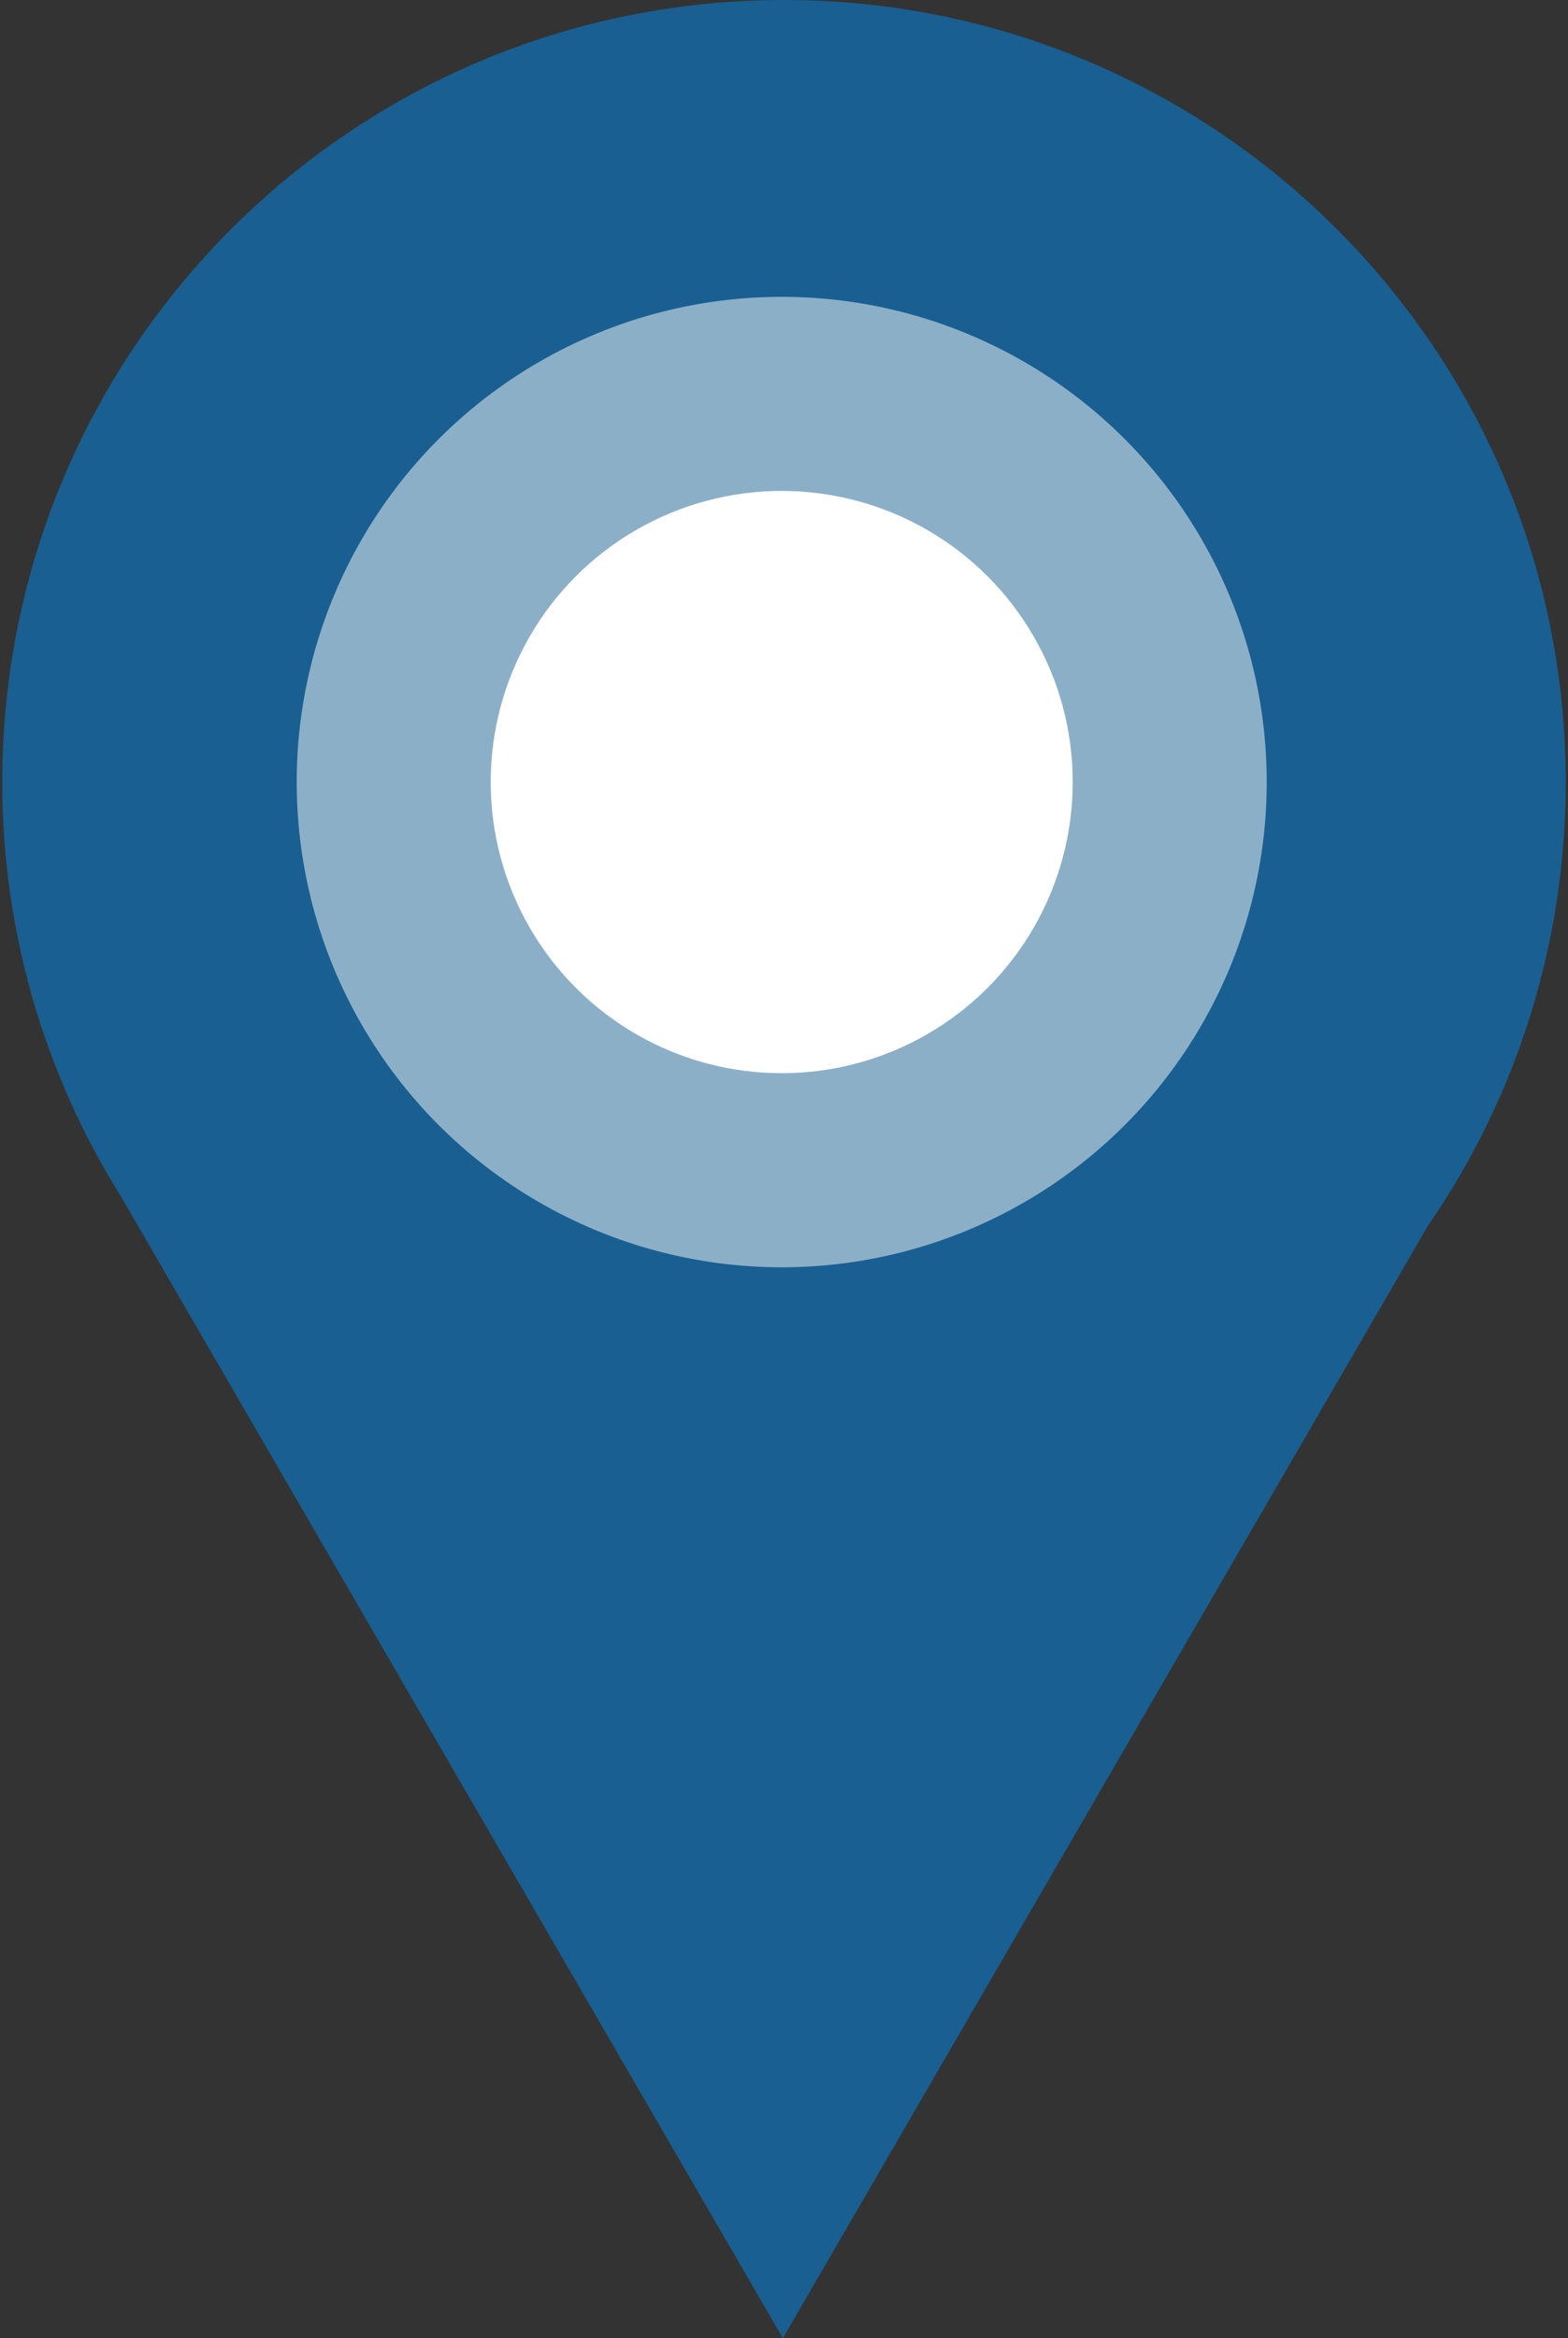 <?xml version="1.0" encoding="utf-8"?>
<!-- Generator: Adobe Illustrator 25.3.1, SVG Export Plug-In . SVG Version: 6.00 Build 0)  -->
<svg version="1.1" id="Layer_1" xmlns="http://www.w3.org/2000/svg" xmlns:xlink="http://www.w3.org/1999/xlink" x="0px" y="0px"
	 viewBox="0 0 687 1024" style="enable-background:new 0 0 687 1024;" xml:space="preserve">
<rect x="0" y="0" width="687" height="1024" fill="#333333" stroke="none"/>
<style type="text/css">
	.st0{fill:#195F91;}
	.st1{fill:#8CAFC8;}
	.st2{fill:#FFFFFF;}
</style>
<g id="Group_33" transform="translate(-658 -489)">
	<path id="Union_4" class="st0" d="M710.7,1012.5c-33.9-54.3-51.8-117-51.7-181C659,642.3,812.3,489,1001.5,489
		S1344,642.3,1344,831.5c0.1,69.3-20.9,137.1-60.3,194.2L1001,1513L710.7,1012.5z"/>
	<circle id="Ellipse_2" class="st1" cx="1000.5" cy="831.5" r="212.5"/>
	<circle id="Ellipse_3" class="st2" cx="1000.5" cy="831.5" r="127.5"/>
</g>
</svg>

